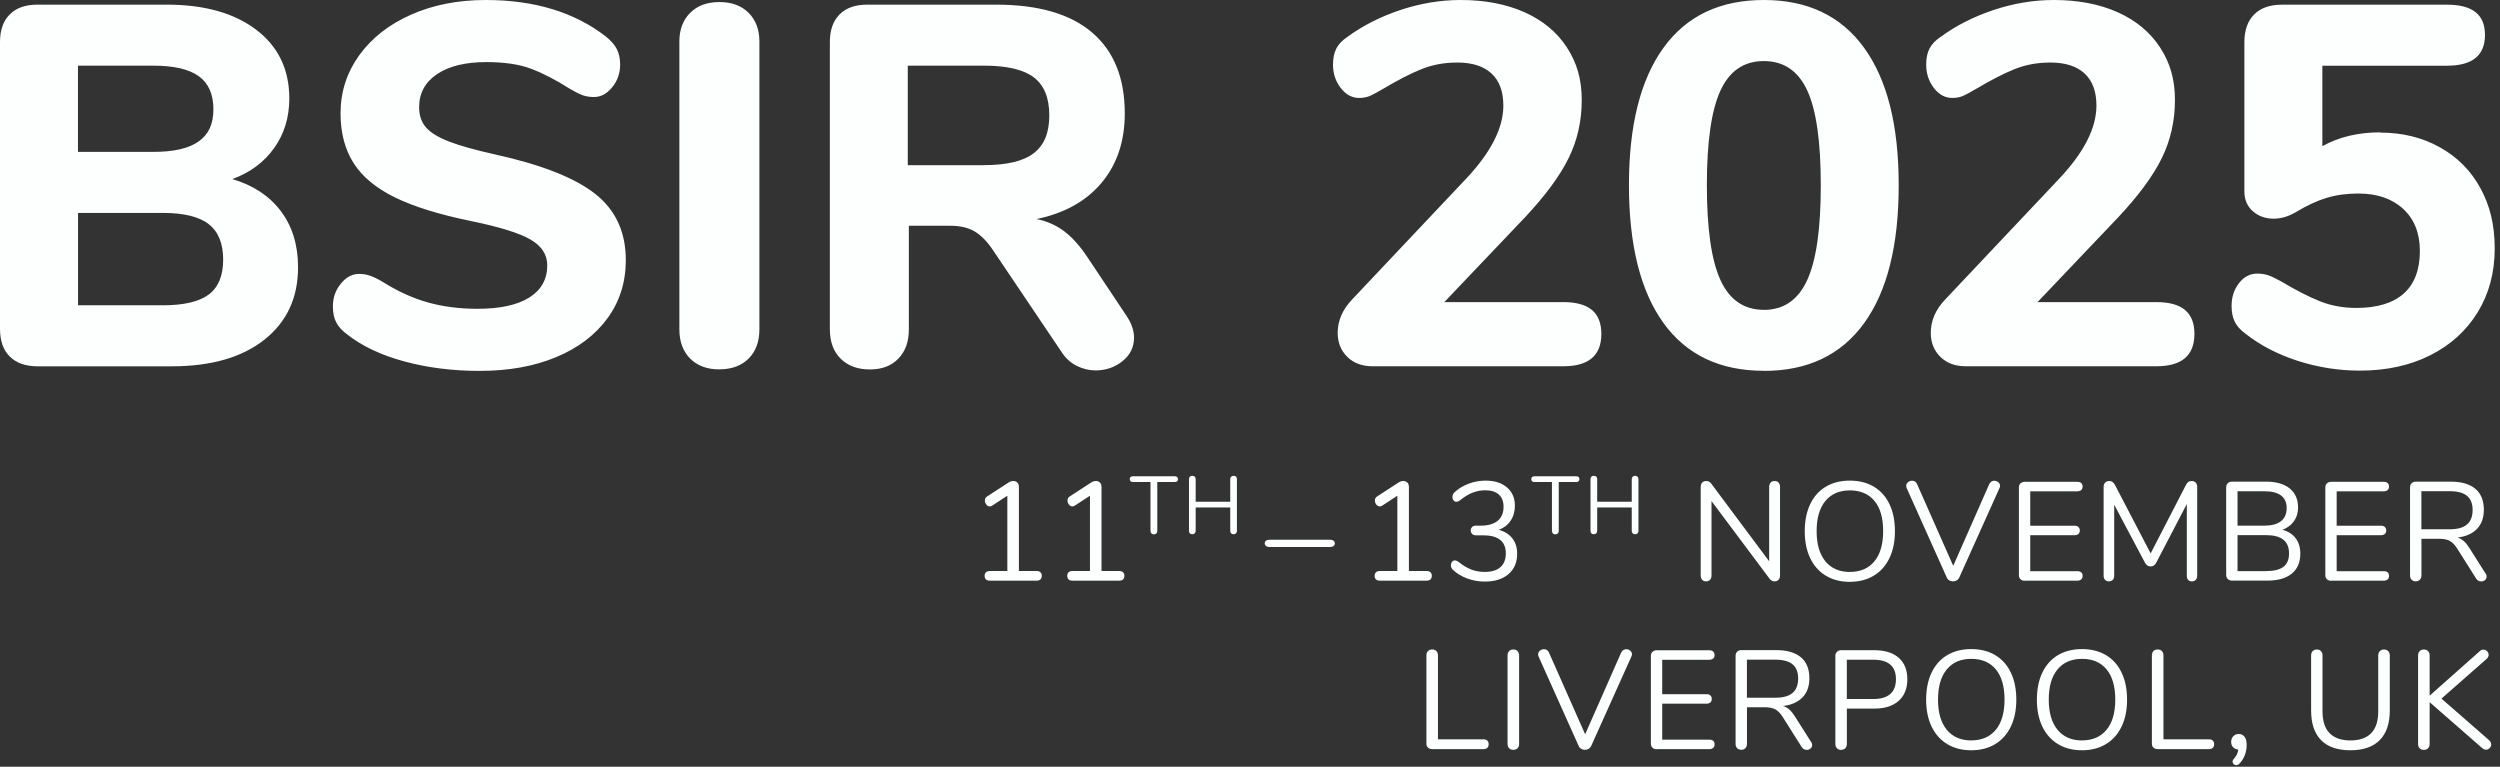 <?xml version="1.0" encoding="UTF-8"?> <svg xmlns="http://www.w3.org/2000/svg" xmlns:xlink="http://www.w3.org/1999/xlink" id="Ebene_1" data-name="Ebene 1" viewBox="0 0 463 142"><rect x="0" y="0" width="463" height="142" fill="#333333" stroke="none"/><defs><clipPath id="clippath"><rect width="462.03" height="141.7" fill="none"></rect></clipPath></defs><g clip-path="url(#clippath)"><path d="M461.03,137.13l-8.87-7.75,8.4-7.38c.22-.23.34-.47.34-.73,0-.24-.1-.46-.29-.66-.19-.2-.42-.3-.68-.3s-.49.09-.68.29l-9.28,8.24v-7.46c0-.33-.1-.59-.29-.79-.19-.2-.45-.3-.78-.3s-.59.1-.78.3c-.19.2-.29.46-.29.79v16.41c0,.33.1.59.29.79.19.2.45.3.78.3s.59-.1.78-.3c.19-.2.29-.46.29-.79v-7.75l9.72,8.5c.24.21.48.31.7.31.26,0,.49-.1.69-.3.2-.2.3-.42.3-.66,0-.28-.12-.53-.36-.75M435.31,138.95c2.37,0,4.18-.63,5.42-1.88,1.24-1.26,1.86-3.09,1.86-5.5v-10.19c0-.33-.1-.59-.29-.79-.19-.2-.45-.3-.78-.3-.31,0-.57.1-.77.3-.2.2-.3.46-.3.79v10.37c0,1.78-.43,3.13-1.3,4.03-.87.9-2.15,1.35-3.85,1.35s-2.99-.45-3.86-1.35c-.88-.9-1.31-2.24-1.31-4.03v-10.37c0-.33-.1-.59-.29-.79-.19-.2-.44-.3-.75-.3-.33,0-.59.1-.78.3-.19.2-.29.46-.29.79v10.19c0,2.43.61,4.26,1.85,5.51,1.23,1.25,3.04,1.87,5.43,1.87M414.61,135.93c-.4,0-.73.14-1,.42-.27.28-.4.63-.4,1.07,0,.4.13.72.38.98.25.25.57.39.95.43-.12.69-.41,1.27-.86,1.74-.14.14-.21.3-.21.49,0,.17.07.33.21.46.14.13.3.19.47.19.23,0,.42-.1.6-.29.88-.94,1.33-2.09,1.33-3.46,0-.68-.13-1.18-.4-1.52s-.62-.51-1.05-.51M399.58,138.74h9.49c.31,0,.56-.08.73-.23.17-.16.26-.38.26-.68s-.09-.52-.26-.68c-.17-.16-.42-.23-.73-.23h-8.4v-15.55c0-.33-.1-.59-.29-.79-.19-.2-.45-.3-.78-.3s-.59.1-.78.3c-.19.2-.29.46-.29.79v16.38c0,.3.1.53.3.71.2.18.45.27.74.27M385.59,137.13c-1.94,0-3.45-.66-4.54-1.98-1.08-1.32-1.62-3.18-1.62-5.59s.54-4.27,1.62-5.58c1.08-1.31,2.6-1.96,4.54-1.96s3.48.65,4.55,1.95c1.07,1.3,1.61,3.16,1.61,5.59s-.54,4.29-1.62,5.6c-1.08,1.31-2.6,1.96-4.54,1.96M385.59,138.95c1.7,0,3.18-.38,4.43-1.14,1.26-.76,2.22-1.85,2.9-3.26.68-1.41,1.01-3.07,1.01-4.98s-.33-3.57-1-4.98c-.67-1.41-1.63-2.5-2.89-3.25-1.26-.75-2.74-1.13-4.46-1.13s-3.2.38-4.46,1.13c-1.26.75-2.22,1.84-2.89,3.25-.67,1.41-1,3.08-1,5s.34,3.56,1.01,4.97c.68,1.4,1.64,2.49,2.9,3.25,1.26.76,2.73,1.14,4.43,1.14M365.08,137.13c-1.94,0-3.45-.66-4.54-1.98-1.08-1.32-1.62-3.18-1.62-5.59s.54-4.27,1.62-5.58c1.08-1.31,2.6-1.96,4.54-1.96s3.48.65,4.55,1.95c1.07,1.3,1.61,3.16,1.61,5.59s-.54,4.29-1.62,5.6c-1.08,1.31-2.6,1.96-4.54,1.96M365.08,138.95c1.7,0,3.18-.38,4.43-1.14,1.26-.76,2.22-1.85,2.9-3.26.68-1.41,1.01-3.07,1.01-4.98s-.33-3.57-1-4.98c-.67-1.41-1.63-2.5-2.89-3.25s-2.74-1.13-4.46-1.13-3.2.38-4.46,1.13-2.22,1.84-2.89,3.25c-.67,1.41-1,3.08-1,5s.34,3.56,1.01,4.97c.68,1.4,1.64,2.49,2.9,3.25,1.26.76,2.73,1.14,4.43,1.14M342.03,129.46v-7.28h4.91c2.79,0,4.19,1.2,4.19,3.61s-1.4,3.67-4.19,3.67h-4.91ZM340.97,138.87c.33,0,.59-.1.78-.3.19-.2.29-.46.29-.79v-6.55h5.12c1.91,0,3.4-.48,4.47-1.43,1.07-.95,1.61-2.29,1.61-4s-.53-3.04-1.6-3.98c-1.07-.94-2.56-1.4-4.48-1.4h-6.16c-.33,0-.59.09-.79.29-.2.19-.3.44-.3.75v16.33c0,.33.1.59.29.79.19.2.45.3.78.3M323.53,129.22v-7.05h5.25c1.44,0,2.5.29,3.2.86.69.57,1.04,1.45,1.04,2.63s-.35,2.09-1.05,2.68c-.7.59-1.76.88-3.18.88h-5.25ZM335.41,137.41l-2.96-4.68c-.35-.56-.69-.99-1.04-1.3-.35-.31-.74-.54-1.17-.68,1.56-.19,2.76-.73,3.6-1.61.84-.88,1.26-2.05,1.26-3.51,0-1.72-.52-3.02-1.57-3.9-1.05-.88-2.57-1.33-4.56-1.33h-6.45c-.33,0-.59.09-.79.29-.2.19-.3.44-.3.75v16.33c0,.33.1.59.29.79.19.2.45.3.78.3.31,0,.56-.1.75-.3.19-.2.29-.46.29-.79v-6.79h3.28c.83,0,1.49.13,1.98.4.49.27.95.76,1.4,1.47l3.48,5.51c.23.35.54.52.94.52.26,0,.49-.08.69-.25.2-.16.3-.38.3-.64,0-.21-.06-.41-.18-.6M306.83,138.74h9.72c.31,0,.55-.08.73-.23.17-.16.26-.37.26-.65,0-.29-.09-.52-.26-.66-.17-.15-.42-.22-.73-.22h-8.71v-6.66h8.19c.31,0,.55-.08.73-.23.17-.16.26-.37.26-.65s-.09-.49-.26-.65c-.17-.16-.42-.23-.73-.23h-8.19v-6.37h8.71c.31,0,.55-.08.73-.23s.26-.37.26-.65-.09-.49-.26-.65-.42-.23-.73-.23h-9.72c-.33,0-.59.09-.79.29-.2.19-.3.44-.3.75v16.25c0,.31.1.56.3.75.2.19.46.29.79.29M300.25,120.83l-6.68,15.16-6.71-15.16c-.19-.4-.49-.6-.91-.6-.28,0-.53.09-.75.27-.22.18-.34.41-.34.69,0,.12.03.25.08.39l7.44,16.59c.1.23.26.4.47.52.21.12.43.18.68.18s.47-.06.68-.18c.21-.12.36-.3.47-.52l7.46-16.59c.07-.14.1-.28.1-.42,0-.26-.11-.48-.33-.66-.22-.18-.46-.27-.74-.27-.19,0-.37.05-.53.16-.17.1-.29.25-.38.44M280.27,138.87c.33,0,.59-.1.78-.3.19-.2.29-.46.29-.79v-16.41c0-.33-.1-.59-.29-.79-.19-.2-.45-.3-.78-.3s-.59.1-.78.3c-.19.2-.29.46-.29.79v16.41c0,.33.1.59.29.79.19.2.45.3.78.3M265.22,138.74h9.49c.31,0,.55-.08.73-.23.17-.16.26-.38.26-.68s-.09-.52-.26-.68-.42-.23-.73-.23h-8.4v-15.55c0-.33-.1-.59-.29-.79-.19-.2-.45-.3-.78-.3s-.59.1-.78.3c-.19.2-.29.46-.29.79v16.38c0,.3.1.53.3.71.2.18.45.27.74.27" fill="#fdfefe"></path><path d="M448.44,98.02v-7.05h5.25c1.44,0,2.51.29,3.2.86.69.57,1.04,1.45,1.04,2.63s-.35,2.09-1.05,2.68-1.76.88-3.18.88h-5.25ZM460.32,106.21l-2.96-4.68c-.35-.56-.69-.99-1.04-1.3s-.74-.54-1.17-.68c1.56-.19,2.76-.73,3.6-1.61.84-.88,1.26-2.05,1.26-3.51,0-1.72-.52-3.02-1.57-3.9-1.05-.88-2.57-1.33-4.56-1.33h-6.45c-.33,0-.59.1-.79.29-.2.19-.3.44-.3.75v16.33c0,.33.1.59.29.79.19.2.45.3.78.3.31,0,.56-.1.75-.3.19-.2.29-.46.29-.79v-6.79h3.28c.83,0,1.49.13,1.98.4.49.27.95.76,1.4,1.47l3.48,5.51c.23.35.54.52.94.52.26,0,.49-.08.69-.25.2-.17.3-.38.3-.64,0-.21-.06-.41-.18-.6M431.74,107.54h9.72c.31,0,.55-.08.73-.23.17-.16.26-.37.26-.65,0-.3-.09-.52-.26-.66-.17-.15-.42-.22-.73-.22h-8.71v-6.66h8.19c.31,0,.55-.08.73-.23.17-.16.26-.37.26-.65s-.09-.49-.26-.65c-.17-.16-.42-.23-.73-.23h-8.19v-6.37h8.71c.31,0,.55-.08.73-.23.17-.16.26-.37.26-.65s-.09-.49-.26-.65c-.17-.16-.42-.23-.73-.23h-9.72c-.33,0-.59.1-.79.29-.2.19-.3.44-.3.75v16.25c0,.31.1.56.3.75.2.19.46.29.79.29M419.72,105.77h-5.33v-6.66h5.33c2.81,0,4.21,1.13,4.21,3.38,0,1.13-.34,1.95-1.03,2.48s-1.75.79-3.18.79M414.39,90.98h4.94c2.77,0,4.16,1.04,4.16,3.12,0,1.06-.35,1.86-1.05,2.42s-1.74.83-3.11.83h-4.94v-6.37ZM422.69,98.13c.92-.35,1.63-.88,2.14-1.59s.77-1.56.77-2.55c0-1.53-.52-2.7-1.56-3.54s-2.51-1.25-4.39-1.25h-6.27c-.33,0-.59.1-.79.29-.2.19-.3.44-.3.75v16.25c0,.31.1.56.3.75.2.19.46.29.79.29h6.55c1.94,0,3.44-.43,4.5-1.29,1.06-.86,1.59-2.09,1.59-3.71,0-1.14-.29-2.1-.87-2.86-.58-.76-1.4-1.28-2.46-1.56M405.87,89.08c-.23,0-.42.06-.59.17-.16.11-.32.31-.45.58l-6.53,12.66-6.6-12.66c-.26-.5-.61-.75-1.04-.75-.33,0-.59.1-.78.3-.19.2-.29.46-.29.79v16.46c0,.31.09.56.26.75.17.19.42.29.73.29s.55-.1.72-.29c.16-.19.25-.44.25-.75v-13.16l5.67,10.69c.26.5.62.75,1.07.75s.82-.25,1.07-.75l5.64-10.82v13.29c0,.31.08.56.23.75.16.19.39.29.7.29s.55-.1.73-.29c.17-.19.26-.44.26-.75v-16.46c0-.33-.09-.59-.27-.79-.18-.2-.44-.3-.77-.3M374.99,107.54h9.72c.31,0,.55-.08.73-.23.17-.16.26-.37.26-.65,0-.3-.09-.52-.26-.66s-.42-.22-.73-.22h-8.71v-6.66h8.19c.31,0,.56-.08.73-.23.17-.16.26-.37.26-.65s-.09-.49-.26-.65c-.17-.16-.42-.23-.73-.23h-8.19v-6.37h8.71c.31,0,.55-.08.73-.23.17-.16.26-.37.26-.65s-.09-.49-.26-.65c-.17-.16-.42-.23-.73-.23h-9.72c-.33,0-.59.1-.79.29-.2.19-.3.44-.3.75v16.25c0,.31.1.56.3.75.2.19.46.29.79.29M368.42,89.63l-6.68,15.16-6.71-15.16c-.19-.4-.49-.6-.91-.6-.28,0-.53.09-.75.27-.23.18-.34.41-.34.69,0,.12.03.25.08.39l7.44,16.59c.1.23.26.4.47.52.21.12.43.18.68.18s.47-.06.68-.18c.21-.12.36-.29.47-.52l7.46-16.59c.07-.14.1-.28.1-.42,0-.26-.11-.48-.33-.66-.22-.18-.46-.27-.74-.27-.19,0-.37.05-.53.16-.17.1-.29.25-.38.44M342.6,105.93c-1.94,0-3.45-.66-4.54-1.98-1.08-1.32-1.62-3.18-1.62-5.59s.54-4.27,1.62-5.58c1.08-1.31,2.6-1.96,4.54-1.96s3.48.65,4.55,1.95c1.08,1.3,1.61,3.16,1.61,5.59s-.54,4.29-1.62,5.6c-1.08,1.31-2.6,1.96-4.54,1.96M342.6,107.75c1.7,0,3.18-.38,4.43-1.14,1.26-.76,2.22-1.85,2.9-3.26.68-1.41,1.01-3.07,1.01-4.98s-.33-3.57-1-4.98c-.67-1.41-1.63-2.5-2.89-3.25-1.26-.75-2.74-1.13-4.46-1.13s-3.2.38-4.46,1.13c-1.26.75-2.22,1.84-2.89,3.25-.67,1.41-1,3.08-1,5.01s.34,3.56,1.01,4.97,1.64,2.49,2.9,3.25c1.26.76,2.73,1.14,4.43,1.14M328.66,89.08c-.31,0-.56.1-.74.3-.18.2-.27.46-.27.79v13.78l-10.76-14.43c-.24-.29-.54-.44-.88-.44-.33,0-.59.1-.77.3-.18.2-.27.46-.27.79v16.41c0,.33.09.59.26.79.17.2.42.3.73.3s.56-.1.74-.3c.18-.2.27-.46.27-.79v-13.78l10.79,14.43c.24.29.53.44.86.44s.58-.1.77-.3c.18-.2.27-.46.27-.79v-16.41c0-.33-.09-.59-.26-.79-.17-.2-.42-.3-.73-.3M302.83,88.12c-.19,0-.34.06-.46.17-.11.12-.17.27-.17.46v4.17h-6.4v-4.17c0-.19-.05-.35-.17-.46-.11-.12-.26-.17-.46-.17s-.34.06-.45.17-.16.27-.16.46v9.56c0,.19.05.35.16.46.11.12.26.17.45.17s.34-.06.46-.17c.11-.12.17-.27.17-.46v-4.33h6.4v4.33c0,.19.06.35.17.46.11.12.26.17.46.17s.34-.06.45-.17c.11-.12.16-.27.16-.46v-9.56c0-.19-.05-.35-.16-.46s-.26-.17-.45-.17M288.06,98.96c.19,0,.34-.06.45-.17.11-.12.17-.27.17-.46v-9.06h3.26c.18,0,.32-.05.42-.14s.15-.22.15-.39-.05-.3-.15-.39-.24-.14-.42-.14h-7.78c-.18,0-.32.05-.42.14s-.15.22-.15.39.05.3.15.39.24.14.42.14h3.26v9.06c0,.19.06.35.17.46.12.12.27.17.46.17M277.57,98.13c.94-.35,1.67-.91,2.2-1.7.53-.79.79-1.71.79-2.77,0-1.42-.49-2.55-1.47-3.39s-2.3-1.26-3.96-1.26c-1.07,0-2.12.19-3.13.57-1.01.38-1.88.9-2.59,1.56-.28.26-.42.56-.42.88,0,.26.07.48.21.65.14.17.3.26.49.26.24,0,.48-.1.73-.29.76-.62,1.52-1.09,2.29-1.39s1.55-.45,2.37-.45c1.08,0,1.91.26,2.5.79.59.53.88,1.29.88,2.27,0,1.13-.36,1.99-1.09,2.59-.73.6-1.77.9-3.12.9h-.96c-.28,0-.5.09-.66.26-.16.17-.25.38-.25.62s.08.46.25.64c.17.18.39.27.66.27h1.38c2.81,0,4.21,1.12,4.21,3.35,0,1.11-.33,1.96-1,2.55-.67.59-1.64.88-2.93.88-.88,0-1.71-.15-2.47-.44-.76-.29-1.54-.76-2.34-1.4-.24-.19-.48-.29-.73-.29-.19,0-.35.09-.49.26s-.21.39-.21.65c0,.33.14.62.42.88.71.66,1.58,1.18,2.61,1.56,1.03.38,2.11.57,3.24.57,1.86,0,3.32-.46,4.39-1.38,1.08-.92,1.61-2.18,1.61-3.77,0-1.13-.29-2.07-.87-2.83-.58-.76-1.43-1.3-2.54-1.61M264.18,105.75h-3.25v-15.57c0-.35-.1-.62-.29-.81-.19-.19-.43-.29-.73-.29-.31,0-.61.1-.91.29l-3.95,2.57c-.28.16-.42.42-.42.78,0,.26.09.5.27.73.18.23.39.34.64.34.14,0,.28-.04.42-.13l2.83-1.85v13.94h-3.22c-.31,0-.55.08-.73.23-.17.16-.26.37-.26.65,0,.29.08.52.25.68.16.16.41.23.74.23h8.61c.33,0,.58-.08.74-.23.17-.16.25-.38.25-.68,0-.28-.09-.49-.26-.65-.17-.16-.42-.23-.73-.23M235.08,101.3h11.28c.26,0,.47-.06.62-.19.16-.13.23-.29.23-.48s-.08-.35-.23-.48c-.16-.13-.36-.19-.62-.19h-11.28c-.26,0-.47.06-.62.19-.16.13-.23.29-.23.48s.08.35.23.48c.16.13.36.19.62.19M228.47,88.12c-.19,0-.34.06-.46.17s-.17.27-.17.46v4.17h-6.4v-4.17c0-.19-.06-.35-.17-.46-.11-.12-.26-.17-.46-.17s-.34.06-.45.17-.16.27-.16.46v9.56c0,.19.05.35.16.46.11.12.26.17.45.17s.34-.06.46-.17c.11-.12.17-.27.17-.46v-4.33h6.4v4.33c0,.19.06.35.17.46.11.12.26.17.46.17s.34-.06.45-.17c.11-.12.16-.27.16-.46v-9.56c0-.19-.05-.35-.16-.46-.11-.12-.25-.17-.45-.17M213.7,98.96c.19,0,.34-.06.46-.17.11-.12.17-.27.17-.46v-9.06h3.26c.18,0,.32-.05.42-.14s.15-.22.15-.39-.05-.3-.15-.39-.24-.14-.42-.14h-7.78c-.18,0-.32.05-.43.14s-.15.22-.15.39.05.3.15.39.24.14.43.14h3.26v9.06c0,.19.06.35.17.46.12.12.27.17.46.17M207.25,105.75h-3.25v-15.57c0-.35-.1-.62-.29-.81-.19-.19-.43-.29-.73-.29-.31,0-.62.1-.91.29l-3.95,2.57c-.28.16-.42.42-.42.78,0,.26.09.5.27.73.18.23.39.34.64.34.14,0,.28-.04.42-.13l2.83-1.85v13.94h-3.22c-.31,0-.56.08-.73.23-.17.16-.26.37-.26.65,0,.29.08.52.25.68.16.16.41.23.74.23h8.61c.33,0,.58-.08.74-.23.16-.16.25-.38.25-.68,0-.28-.09-.49-.26-.65-.17-.16-.42-.23-.73-.23M191.95,105.75h-3.25v-15.57c0-.35-.1-.62-.29-.81-.19-.19-.43-.29-.73-.29-.31,0-.62.1-.91.29l-3.95,2.57c-.28.16-.42.42-.42.78,0,.26.09.5.27.73.18.23.39.34.64.34.14,0,.28-.04.42-.13l2.83-1.85v13.94h-3.22c-.31,0-.56.08-.73.23-.17.16-.26.37-.26.65,0,.29.08.52.25.68.16.16.41.23.74.23h8.61c.33,0,.58-.08.74-.23.16-.16.25-.38.25-.68,0-.28-.09-.49-.26-.65-.17-.16-.42-.23-.73-.23" fill="#fdfefe"></path><path d="M440.84,24.51c-4.12,0-7.7.86-10.74,2.57v-14.91h23.09c4.69,0,7.03-1.9,7.03-5.7s-2.34-5.6-7.03-5.6h-30.59c-2.22,0-3.93.6-5.13,1.81-1.2,1.2-1.81,2.91-1.81,5.13v27.65c0,1.52.52,2.74,1.57,3.66,1.04.92,2.33,1.38,3.85,1.38,1.33,0,2.66-.38,3.99-1.14,2.09-1.27,4.02-2.17,5.8-2.71,1.77-.54,3.74-.81,5.89-.81,3.48,0,6.25.95,8.31,2.85,2.06,1.9,3.09,4.5,3.09,7.79,0,3.48-1,6.11-2.99,7.89-1.99,1.77-4.92,2.66-8.79,2.66-2.47,0-4.75-.43-6.84-1.28-2.09-.85-4.4-2.04-6.94-3.56-1.01-.57-1.84-.96-2.47-1.19-.63-.22-1.33-.33-2.09-.33-1.33,0-2.46.59-3.37,1.76-.92,1.17-1.38,2.58-1.38,4.23,0,1.14.19,2.11.57,2.9.38.79,1.05,1.54,1.99,2.23,2.72,2.15,5.95,3.83,9.69,5.04,3.74,1.2,7.57,1.81,11.49,1.81,4.94,0,9.29-.95,13.06-2.85,3.77-1.9,6.7-4.56,8.79-7.98s3.14-7.35,3.14-11.78-.89-7.98-2.66-11.21c-1.77-3.23-4.27-5.75-7.51-7.55s-6.9-2.71-11.02-2.71M399.38,55.96h-22.04l14.92-15.68c3.8-4.05,6.51-7.73,8.12-11.02,1.61-3.29,2.42-6.87,2.42-10.74s-.92-6.92-2.76-9.74c-1.84-2.82-4.45-4.99-7.84-6.51C388.82.76,384.88,0,380.38,0c-3.74,0-7.46.62-11.16,1.85-3.71,1.24-6.98,2.9-9.83,4.99-.95.63-1.63,1.35-2.04,2.14-.41.79-.62,1.79-.62,2.99,0,1.65.48,3.09,1.42,4.32.95,1.24,2.09,1.85,3.42,1.85.76,0,1.42-.13,1.99-.38.57-.25,1.39-.7,2.47-1.33,2.66-1.58,5-2.79,7.03-3.61,2.03-.82,4.24-1.24,6.65-1.24,2.79,0,4.91.68,6.37,2.04,1.46,1.36,2.18,3.34,2.18,5.94,0,4.18-2.34,8.74-7.03,13.68l-20.9,22.14c-1.84,1.9-2.75,3.99-2.75,6.27,0,1.77.58,3.25,1.76,4.42,1.17,1.17,2.74,1.76,4.7,1.76h35.34c4.69,0,7.03-2,7.03-5.99s-2.34-5.89-7.03-5.89M326.66,57.38c-3.67,0-6.35-1.84-8.03-5.51-1.68-3.67-2.52-9.53-2.52-17.57s.84-13.89,2.52-17.53c1.68-3.64,4.35-5.46,8.03-5.46s6.35,1.81,8.03,5.42c1.68,3.61,2.52,9.47,2.52,17.58s-.84,13.9-2.52,17.57c-1.68,3.67-4.36,5.51-8.03,5.51M326.66,68.69c8.11,0,14.3-2.94,18.57-8.83,4.27-5.89,6.41-14.41,6.41-25.55s-2.14-19.57-6.41-25.46C340.96,2.95,334.77,0,326.66,0s-14.3,2.94-18.57,8.83-6.41,14.38-6.41,25.46,2.14,19.66,6.41,25.55,10.46,8.83,18.57,8.83M289.52,55.96h-22.04l14.92-15.68c3.8-4.05,6.51-7.73,8.12-11.02,1.62-3.29,2.42-6.87,2.42-10.74s-.92-6.92-2.75-9.74c-1.84-2.82-4.45-4.99-7.84-6.51C278.96.76,275.01,0,270.52,0c-3.74,0-7.46.62-11.16,1.85-3.71,1.24-6.98,2.9-9.83,4.99-.95.63-1.63,1.35-2.04,2.14-.41.79-.62,1.79-.62,2.99,0,1.65.48,3.09,1.43,4.32s2.09,1.85,3.42,1.85c.76,0,1.43-.13,2-.38.57-.25,1.39-.7,2.47-1.33,2.66-1.58,5-2.79,7.03-3.61,2.03-.82,4.24-1.24,6.65-1.24,2.79,0,4.91.68,6.37,2.04,1.46,1.36,2.18,3.34,2.18,5.94,0,4.18-2.34,8.74-7.03,13.68l-20.9,22.14c-1.84,1.9-2.75,3.99-2.75,6.27,0,1.77.58,3.25,1.76,4.42,1.17,1.17,2.74,1.76,4.7,1.76h35.34c4.69,0,7.03-2,7.03-5.99s-2.34-5.89-7.03-5.89M182.27,30.59h-14.15V12.16h14.15c4.24,0,7.32.73,9.21,2.18,1.9,1.46,2.85,3.8,2.85,7.03s-.95,5.5-2.85,6.98c-1.9,1.49-4.97,2.23-9.21,2.23M208.59,58.43l-7.22-10.83c-1.39-2.09-2.84-3.69-4.32-4.8-1.49-1.11-3.18-1.85-5.08-2.23,5.19-1.08,9.21-3.32,12.07-6.75,2.85-3.42,4.27-7.69,4.27-12.82,0-6.52-2.01-11.51-6.03-14.96-4.02-3.45-9.96-5.18-17.81-5.18h-23.85c-2.22,0-3.93.6-5.13,1.81s-1.8,2.91-1.8,5.13v53.2c0,2.28.66,4.09,1.99,5.42,1.33,1.33,3.14,2,5.42,2s3.97-.67,5.27-2c1.3-1.33,1.95-3.13,1.95-5.42v-19.19h7.69c1.84,0,3.36.36,4.56,1.09,1.2.73,2.34,1.92,3.42,3.56l12.54,18.62c.76,1.2,1.71,2.09,2.85,2.66s2.31.86,3.51.86c1.9,0,3.56-.57,4.99-1.71,1.43-1.14,2.14-2.6,2.14-4.37,0-1.33-.48-2.69-1.43-4.08M133.23,68.4c2.28,0,4.09-.67,5.42-2,1.33-1.33,1.99-3.13,1.99-5.42V7.7c0-2.22-.67-3.99-1.99-5.32-1.33-1.33-3.14-2-5.42-2s-4.08.67-5.41,2-2,3.1-2,5.32v53.29c0,2.28.67,4.09,2,5.42,1.33,1.33,3.13,2,5.41,2M88.83,68.69c5.38,0,10.12-.85,14.2-2.56s7.25-4.12,9.5-7.22c2.25-3.1,3.37-6.68,3.37-10.74,0-5.19-1.89-9.28-5.65-12.25-3.77-2.98-9.96-5.42-18.57-7.32-3.67-.82-6.51-1.61-8.5-2.38s-3.42-1.63-4.28-2.61c-.85-.98-1.28-2.23-1.28-3.75,0-2.6,1.11-4.64,3.32-6.13,2.22-1.49,5.26-2.23,9.12-2.23,3.36,0,6.13.41,8.31,1.24,2.18.82,4.57,2.06,7.17,3.71,1.08.63,1.91,1.04,2.52,1.24.6.19,1.25.28,1.95.28,1.27,0,2.39-.6,3.37-1.81.98-1.2,1.47-2.6,1.47-4.18,0-1.14-.21-2.11-.62-2.9-.41-.79-1.09-1.57-2.04-2.33C106.37,2.25,98.96,0,89.97,0,84.84,0,80.23.9,76.14,2.71c-4.08,1.8-7.28,4.31-9.6,7.51-2.31,3.2-3.47,6.79-3.47,10.78,0,3.61.81,6.68,2.42,9.21,1.61,2.53,4.18,4.66,7.69,6.37s8.22,3.17,14.11,4.37c5.26,1.08,8.91,2.22,10.97,3.42,2.06,1.2,3.09,2.79,3.09,4.75,0,2.6-1.11,4.59-3.32,5.98-2.22,1.39-5.42,2.09-9.6,2.09-3.36,0-6.43-.4-9.22-1.19-2.79-.79-5.54-2.04-8.26-3.75-.95-.57-1.76-.96-2.42-1.19s-1.35-.33-2.04-.33c-1.27,0-2.39.6-3.37,1.81-.98,1.2-1.47,2.6-1.47,4.18,0,1.2.2,2.2.62,2.99.41.79,1.09,1.54,2.04,2.23,2.72,2.15,6.24,3.82,10.55,4.99,4.31,1.17,8.96,1.76,13.96,1.76M30.12,56.53h-15.67v-17.1h15.67c3.93,0,6.78.7,8.55,2.09,1.77,1.39,2.66,3.58,2.66,6.56s-.89,5.13-2.66,6.46c-1.77,1.33-4.62,2-8.55,2M14.44,12.16h13.96c3.8,0,6.6.65,8.41,1.95,1.81,1.3,2.71,3.34,2.71,6.13s-.9,4.64-2.71,5.94c-1.8,1.3-4.61,1.95-8.41,1.95h-13.96v-15.96ZM43.04,33.16c3.29-1.2,5.87-3.12,7.74-5.75,1.87-2.63,2.8-5.68,2.8-9.17,0-5.38-2.04-9.63-6.13-12.73C43.37,2.41,37.84.86,30.88.86H6.94c-2.22,0-3.93.6-5.13,1.81C.6,3.86,0,5.57,0,7.79v53.11c0,2.22.6,3.93,1.81,5.13,1.2,1.2,2.91,1.81,5.13,1.81h24.89c7.28,0,13-1.65,17.15-4.94,4.15-3.29,6.22-7.76,6.22-13.39,0-4.12-1.06-7.58-3.18-10.4-2.12-2.82-5.12-4.8-8.98-5.94" fill="#fdfefe"></path></g></svg> 